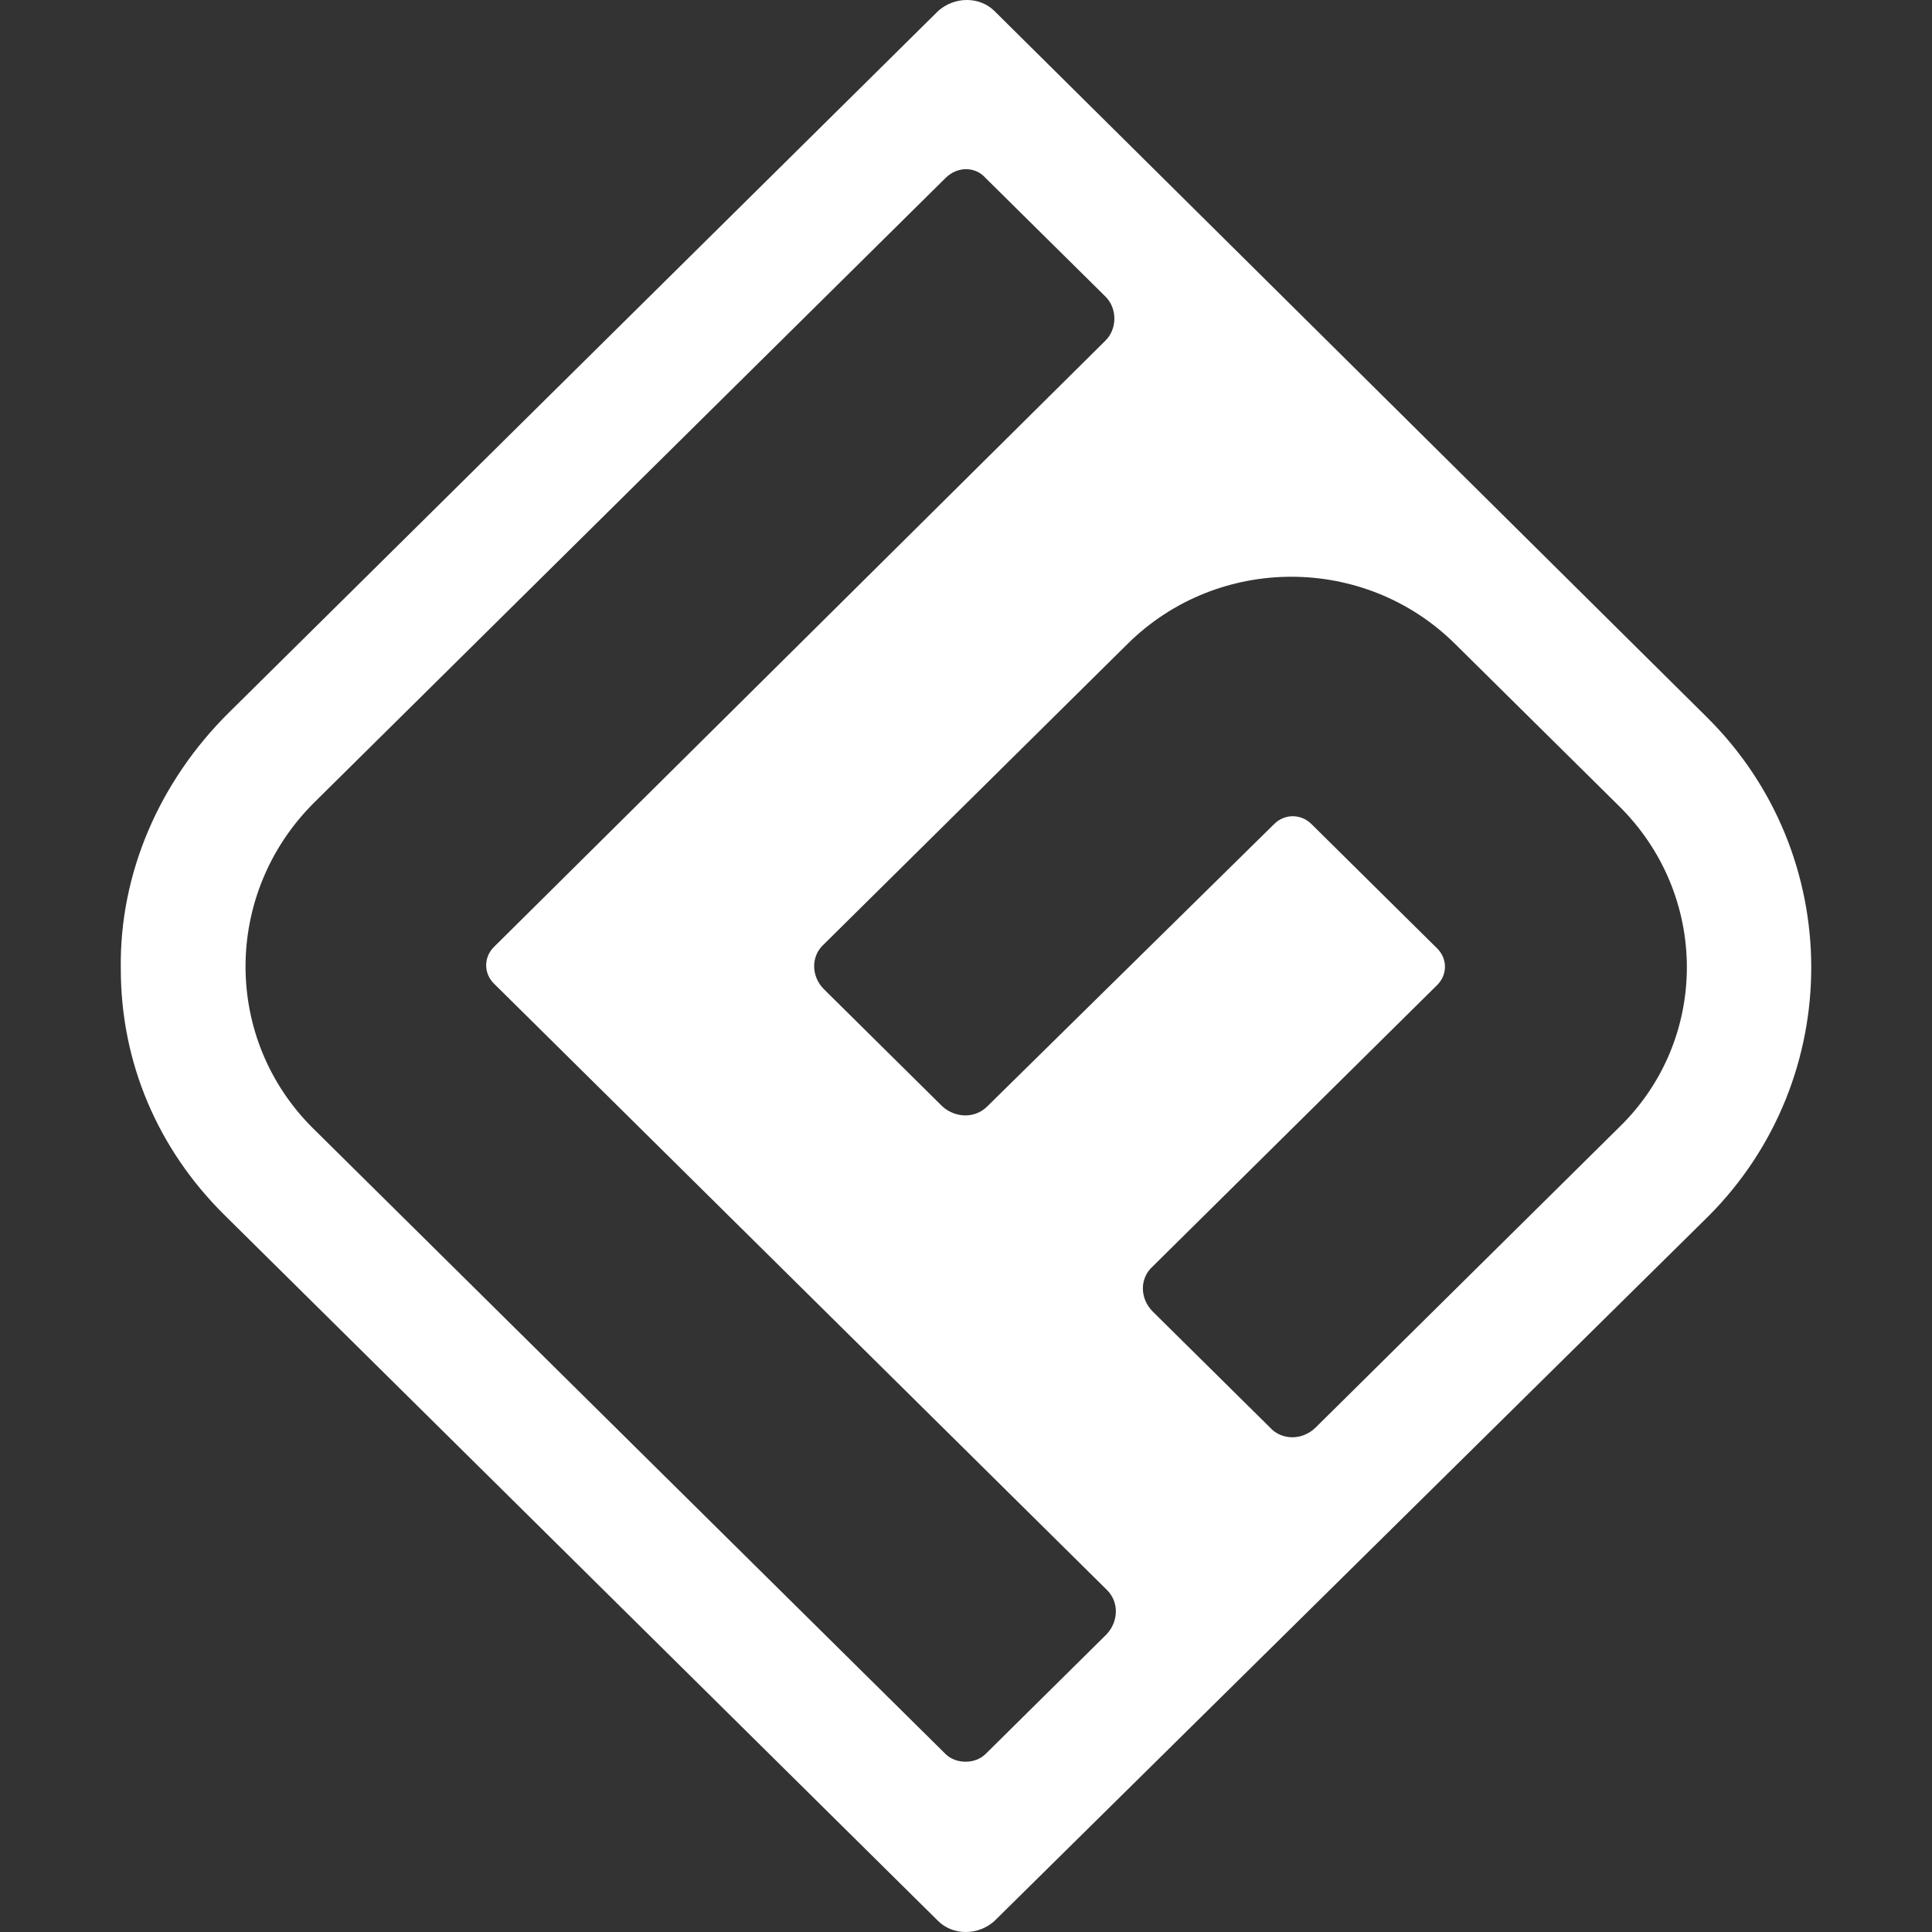 <svg width="80" height="80" viewBox="0 0 80 80" fill="none" xmlns="http://www.w3.org/2000/svg">
<rect x="0" y="0" width="80" height="80" fill="#333333" stroke="none"/>
<path d="M67.052 46.672L54.483 59.105C53.931 59.651 53.072 59.651 52.582 59.105L47.738 54.314C47.186 53.768 47.186 52.919 47.738 52.434L59.51 40.788C59.94 40.364 59.94 39.697 59.51 39.272L54.299 34.117C53.869 33.692 53.195 33.692 52.766 34.117L40.871 45.823C40.38 46.308 39.583 46.308 39.031 45.823L34.126 40.97C33.574 40.425 33.574 39.575 34.126 39.09L46.696 26.657C50.436 22.957 56.506 22.957 60.246 26.657L66.991 33.328C70.792 37.028 70.792 43.033 67.052 46.672ZM39.154 72.631L12.973 46.732C9.232 43.033 9.232 37.028 12.973 33.268L39.154 7.369C39.644 6.884 40.38 6.884 40.809 7.369L45.776 12.282C46.266 12.767 46.266 13.616 45.776 14.102L20.453 39.212C20.024 39.636 20.024 40.303 20.453 40.728L45.837 65.838C46.328 66.323 46.328 67.111 45.837 67.657L40.809 72.631C40.38 73.055 39.583 73.055 39.154 72.631ZM70.67 29.689L41.177 0.455C40.564 -0.152 39.522 -0.152 38.847 0.455L9.478 29.507C6.596 32.358 4.94 36.179 5.002 40.121C5.002 44.003 6.535 47.581 9.294 50.311L38.847 79.545C39.461 80.152 40.503 80.152 41.177 79.545L70.731 50.371C76.433 44.67 76.433 35.39 70.67 29.689Z" fill="white"/>
</svg>
